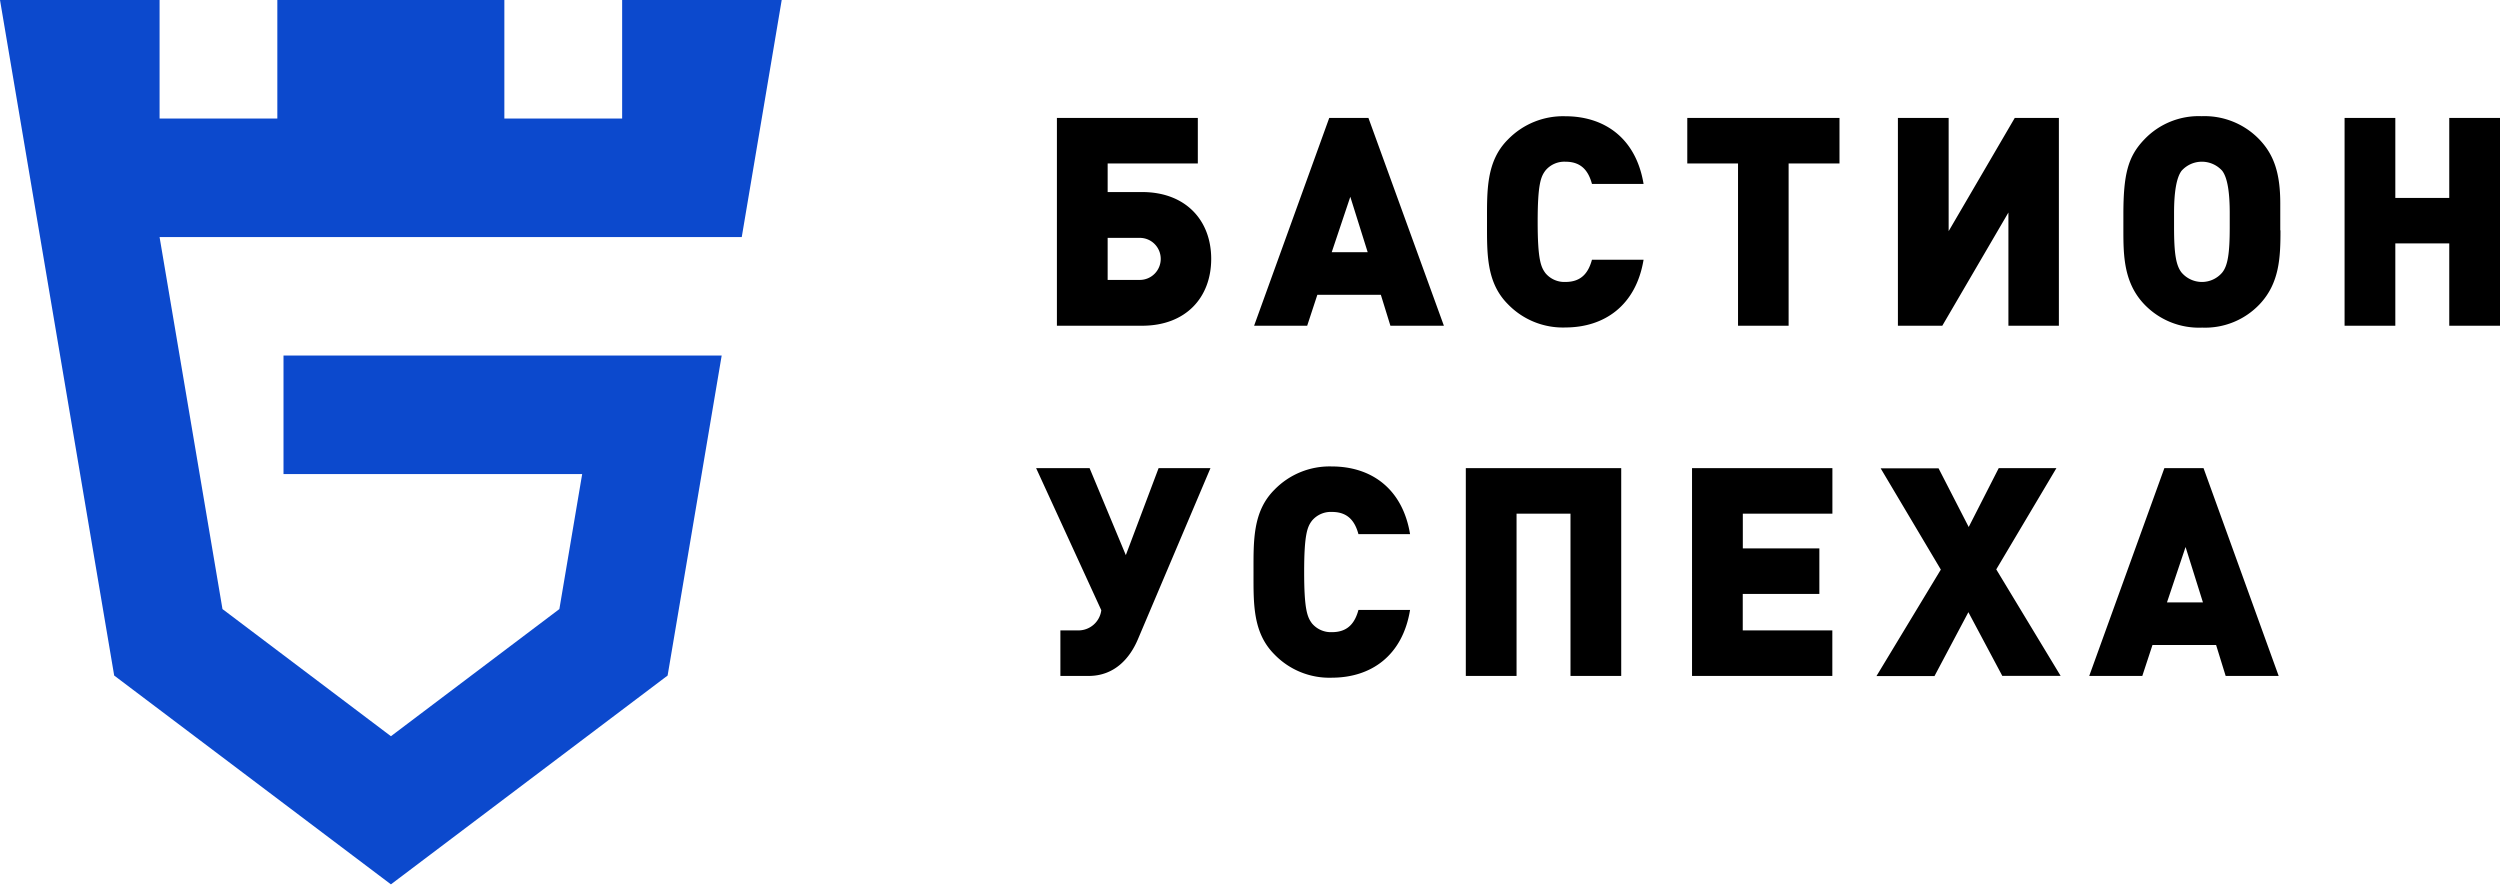 <?xml version="1.0" encoding="UTF-8"?>
<svg xmlns="http://www.w3.org/2000/svg" width="148" height="53" fill="none">
  <g clip-path="url(#clip0_62_4)">
    <path d="M46.277 0h-9.446v7.017h-6.973V0h-13.44v7.017H9.447V0H0l1.187 7.017L6.76 39.992l16.383 12.362 16.38-12.362 3.201-18.945h-25.94v7.018h17.681l-1.35 7.992-9.972 7.527-9.972-7.527-3.724-22.023h34.465l1.183-7.017L46.277 0z" fill="#0C49CD"></path>
    <path d="M67.615 19.283h-5.046V6.981h8.342v2.696h-5.338v1.693h2.042c2.56 0 4.088 1.657 4.088 3.955 0 2.297-1.512 3.958-4.088 3.958zm-.139-5.201h-1.903v2.489h1.907c.328 0 .643-.132.874-.366a1.249 1.249 0 00-.002-1.76 1.233 1.233 0 00-.876-.363zm14.836 5.201l-.566-1.832h-3.759l-.602 1.832h-3.142l4.448-12.302h2.32l4.467 12.302h-3.166zm-2.374-7.634l-1.1 3.281h2.129l-1.029-3.281zm12.727 7.738a4.523 4.523 0 01-3.4-1.382c-1.29-1.294-1.234-3.023-1.234-4.87 0-1.849-.052-3.585 1.234-4.871a4.55 4.55 0 013.4-1.382c2.319 0 4.186 1.294 4.634 4.006h-3.055c-.19-.693-.566-1.314-1.564-1.314a1.452 1.452 0 00-1.187.518c-.273.362-.463.796-.463 3.038s.19 2.676.463 3.043a1.46 1.46 0 001.188.518c.997 0 1.373-.622 1.563-1.315h3.055c-.448 2.713-2.323 4.01-4.634 4.01zm13.221-9.71v9.606h-2.995V9.677h-3.004V6.981h9.011v2.696h-3.012zm13.012 9.606v-6.702l-3.914 6.702h-2.628V6.981h3.004v6.703l3.914-6.703h2.612v12.302h-3.004.016zm16.106-5.651c0 1.593-.051 3.126-1.235 4.38a4.442 4.442 0 01-3.399 1.383 4.478 4.478 0 01-3.431-1.382c-1.219-1.279-1.235-2.903-1.235-4.405V12.7c0-2.39.273-3.437 1.235-4.44a4.445 4.445 0 013.399-1.382 4.502 4.502 0 013.42 1.382c.858.9 1.234 1.99 1.234 3.783v1.593l.012-.004zM132 12.612c0-1.158-.118-2.074-.447-2.504a1.619 1.619 0 00-1.858-.396 1.629 1.629 0 00-.544.396c-.324.43-.447 1.346-.447 2.505v.848c0 1.573.119 2.262.447 2.676a1.59 1.59 0 001.201.555 1.574 1.574 0 001.201-.555c.325-.398.447-1.107.447-2.676v-.848zm12.996 6.671v-4.875h-3.193v4.875h-3.004V6.981h3.004v4.735h3.193V6.981h3.008v12.302h-3.008zM67.358 37.858c-.463 1.087-1.358 2.158-2.917 2.158h-1.666V37.32h1.065a1.365 1.365 0 001.357-1.195l-3.858-8.41h3.165l2.145 5.149 1.94-5.15h3.07l-4.301 10.144zm11.484 2.262a4.522 4.522 0 01-3.4-1.383c-1.29-1.294-1.234-3.022-1.234-4.87 0-1.848-.052-3.584 1.234-4.87a4.55 4.55 0 013.4-1.383c2.319 0 4.187 1.295 4.634 4.007H80.42c-.19-.693-.566-1.314-1.563-1.314a1.452 1.452 0 00-1.188.517c-.273.363-.463.797-.463 3.039s.19 2.676.464 3.043a1.461 1.461 0 001.187.517c.997 0 1.373-.621 1.563-1.314h3.055c-.443 2.716-2.315 4.01-4.634 4.01zm14.131-.104V30.41H89.78v9.606h-3.004V27.714h9.2v12.302h-3.003zm7.195 0V27.714h8.31v2.696h-5.303v2.055h4.531v2.696h-4.535v2.159h5.303v2.696h-8.31.004zm18.37 0l-2.01-3.775-2.007 3.783h-3.435l3.811-6.304-3.562-5.994h3.428l1.784 3.473 1.777-3.485h3.415l-3.561 5.994 3.811 6.304h-3.435l-.016.004zm13.221 0l-.566-1.832h-3.767l-.602 1.832h-3.142l4.448-12.302h2.319l4.448 12.302h-3.142.004zm-2.374-7.634l-1.101 3.281h2.13l-1.029-3.281z" fill="#000"></path>
  </g>
  <defs>
    <clipPath id="clip0_62_4">
      <path fill="#fff" d="M0 0h148v52.354H0z"></path>
    </clipPath>
  </defs>
</svg>
